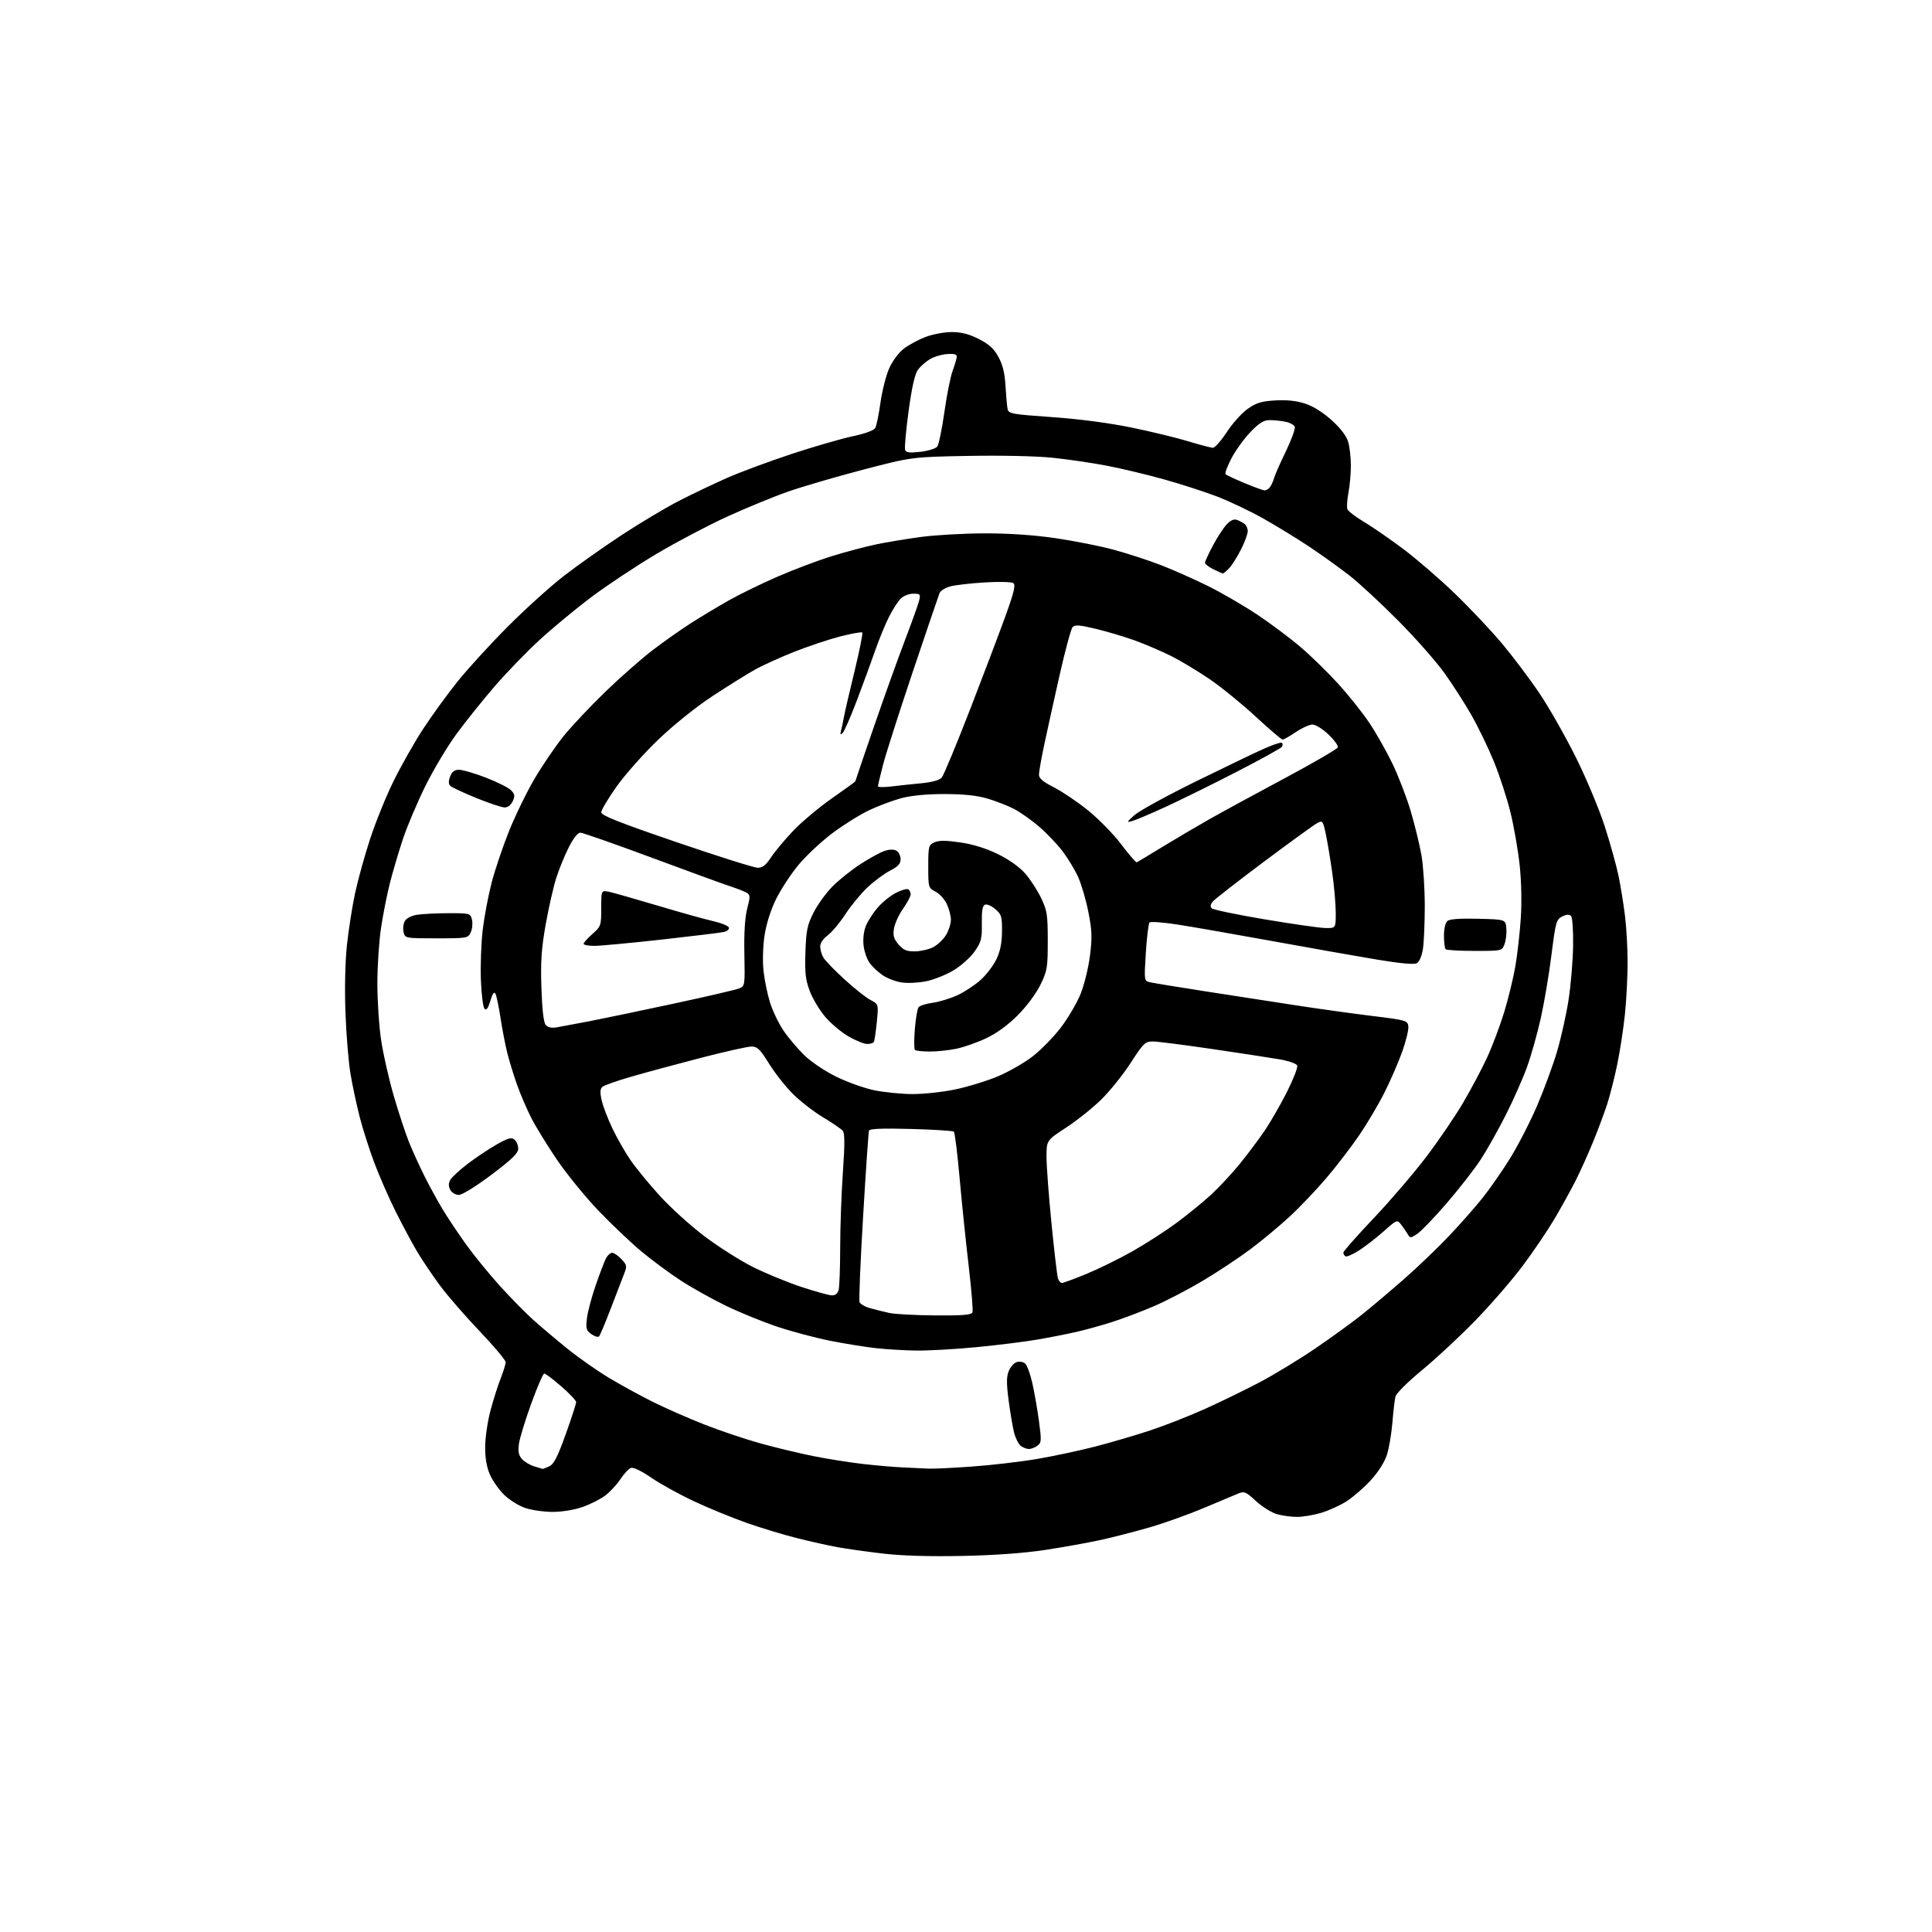 <?xml version="1.0" encoding="UTF-8" standalone="no"?>
<svg 
  version="1.1" 
  xmlns="http://www.w3.org/2000/svg" 
  xmlns:xlink="http://www.w3.org/1999/xlink" 
  xmlns:svg="http://www.w3.org/2000/svg"
  xmlns:rdf="http://www.w3.org/1999/02/22-rdf-syntax-ns#"
  xmlns:cc="http://creativecommons.org/ns#"
  xmlns:dc="http://purl.org/dc/elements/1.1/"
  viewBox="0 0 768 768"
  width="768"
  height="768"
>
<style>svg {background-color: white; }</style>"
<path stroke="none" fill="black" fill-rule="evenodd" d="M382.50,618.51C369.51,618.77 358.47,618.45 351.00,617.57C344.68,616.83 336.57,615.69 333.00,615.04C329.43,614.40 322.13,612.77 316.78,611.42C311.43,610.08 302.43,607.35 296.78,605.36C291.13,603.37 281.77,599.53 276.00,596.84C270.23,594.14 262.54,589.91 258.93,587.43C254.88,584.65 251.75,583.16 250.76,583.54C249.89,583.87 248.02,585.88 246.62,587.99C245.22,590.11 242.53,593.02 240.64,594.46C238.75,595.90 234.70,597.96 231.63,599.04C228.34,600.19 223.44,601.00 219.70,601.00C216.21,601.00 211.29,600.30 208.77,599.44C206.24,598.58 202.50,596.24 200.45,594.26C198.40,592.27 195.85,588.65 194.78,586.23C193.46,583.25 192.83,579.65 192.86,575.16C192.88,571.50 193.82,565.02 194.96,560.76C196.09,556.50 197.92,550.74 199.01,547.97C200.11,545.20 201.00,542.27 201.00,541.47C201.00,540.66 196.28,535.06 190.52,529.02C184.76,522.98 177.64,514.76 174.71,510.77C171.77,506.77 167.76,500.80 165.80,497.50C163.83,494.20 159.97,487.00 157.23,481.50C154.49,476.00 150.66,467.23 148.71,462.00C146.76,456.77 144.18,448.68 142.98,444.00C141.78,439.32 140.14,431.68 139.35,427.00C138.55,422.32 137.64,411.30 137.32,402.50C136.97,392.80 137.21,382.17 137.93,375.50C138.59,369.45 140.04,360.23 141.16,355.00C142.28,349.77 144.96,340.10 147.12,333.50C149.27,326.90 153.47,316.55 156.45,310.50C159.43,304.45 164.65,295.23 168.04,290.00C171.44,284.77 177.64,276.23 181.82,271.00C186.01,265.77 195.07,255.86 201.97,248.96C208.86,242.06 218.78,233.10 224.00,229.05C229.22,225.00 239.50,217.72 246.84,212.88C254.18,208.05 264.53,201.86 269.84,199.13C275.15,196.41 283.77,192.29 289.00,189.99C294.23,187.68 305.70,183.42 314.50,180.52C323.30,177.61 334.23,174.44 338.80,173.46C344.01,172.35 347.42,171.09 347.96,170.08C348.43,169.19 349.36,164.65 350.01,159.98C350.67,155.32 352.23,149.20 353.48,146.39C354.79,143.46 357.27,140.13 359.32,138.57C361.28,137.08 365.16,134.99 367.95,133.93C370.74,132.87 375.41,132.00 378.33,132.00C382.14,132.00 385.18,132.78 389.07,134.75C393.16,136.82 395.09,138.58 396.89,141.87C398.59,144.97 399.41,148.33 399.70,153.37C399.93,157.29 400.30,161.42 400.52,162.55C400.91,164.46 402.10,164.68 418.25,165.81C428.99,166.57 440.97,168.14 449.79,169.96C457.61,171.57 467.79,174.03 472.40,175.44C477.01,176.85 481.42,178.00 482.18,178.00C482.95,178.00 485.45,175.15 487.74,171.67C490.02,168.19 493.78,164.04 496.08,162.45C499.45,160.11 501.56,159.48 507.04,159.17C511.65,158.91 515.47,159.33 518.93,160.48C522.10,161.53 526.08,164.05 529.49,167.16C533.08,170.45 535.30,173.41 535.97,175.83C536.53,177.85 536.99,182.03 536.99,185.11C537.00,188.20 536.56,193.03 536.03,195.85C535.49,198.67 535.30,201.63 535.61,202.42C535.91,203.21 538.90,205.50 542.26,207.49C545.61,209.49 552.66,214.36 557.92,218.31C563.19,222.27 572.40,230.22 578.38,236.00C584.37,241.78 592.85,250.78 597.23,256.00C601.60,261.23 608.32,270.17 612.14,275.88C615.97,281.59 622.47,293.06 626.59,301.38C630.71,309.70 635.85,322.01 638.00,328.75C640.16,335.49 642.59,344.27 643.41,348.25C644.23,352.24 645.37,359.31 645.95,363.97C646.53,368.63 647.00,377.02 647.00,382.62C647.00,388.21 646.53,397.40 645.95,403.03C645.37,408.67 644.01,417.60 642.93,422.89C641.85,428.18 640.01,435.43 638.85,439.00C637.68,442.57 635.16,449.32 633.24,454.00C631.33,458.68 628.25,465.51 626.40,469.19C624.55,472.86 620.75,479.74 617.96,484.48C615.16,489.21 609.43,497.67 605.22,503.29C601.01,508.91 592.60,518.61 586.53,524.86C580.47,531.11 570.94,539.98 565.37,544.57C559.56,549.35 555.01,553.90 554.70,555.21C554.40,556.47 553.86,561.10 553.50,565.50C553.14,569.90 552.17,575.64 551.34,578.26C550.42,581.17 547.92,585.12 544.90,588.42C542.19,591.38 537.84,595.16 535.24,596.82C532.63,598.47 528.06,600.54 525.07,601.41C522.08,602.29 517.81,603.00 515.57,602.99C513.33,602.99 509.77,602.51 507.65,601.92C505.53,601.33 501.78,599.00 499.32,596.73C495.26,592.99 494.62,592.72 492.18,593.72C490.71,594.33 484.60,596.90 478.61,599.42C472.62,601.95 462.97,605.41 457.16,607.10C451.34,608.79 442.52,611.07 437.54,612.16C432.57,613.25 422.65,615.04 415.50,616.12C407.13,617.40 395.38,618.25 382.50,618.51zM215.70,583.91C215.81,583.96 216.98,583.51 218.29,582.91C220.16,582.06 221.60,579.26 224.87,570.16C227.17,563.75 229.04,557.98 229.03,557.35C229.01,556.72 226.35,553.90 223.11,551.10C219.88,548.29 216.84,546.00 216.36,546.00C215.89,546.00 213.54,551.41 211.15,558.02C208.76,564.62 206.56,571.83 206.27,574.04C205.87,577.04 206.18,578.54 207.53,580.04C208.53,581.13 210.72,582.43 212.42,582.92C214.11,583.42 215.59,583.86 215.70,583.91zM369.00,583.80C370.93,583.90 378.80,583.53 386.49,582.97C394.19,582.42 405.81,581.06 412.31,579.95C418.82,578.84 429.17,576.63 435.32,575.04C441.47,573.45 451.23,570.59 457.00,568.69C462.77,566.79 472.68,562.91 479.00,560.06C485.32,557.21 495.16,552.42 500.86,549.41C506.56,546.40 516.46,540.38 522.86,536.02C529.26,531.67 537.65,525.58 541.50,522.50C545.34,519.42 552.87,513.05 558.23,508.35C563.59,503.65 571.61,495.96 576.05,491.26C580.50,486.57 586.51,479.75 589.41,476.11C592.31,472.48 597.25,465.35 600.38,460.29C603.51,455.22 608.31,445.87 611.03,439.52C613.76,433.16 617.30,423.55 618.91,418.15C620.51,412.75 622.57,403.55 623.49,397.71C624.41,391.87 625.23,382.15 625.33,376.10C625.43,369.78 625.07,364.67 624.49,364.09C623.81,363.41 622.67,363.48 620.99,364.32C618.66,365.48 618.39,366.46 616.74,379.53C615.78,387.21 613.87,398.53 612.50,404.67C611.14,410.82 608.66,419.60 607.00,424.19C605.34,428.77 601.56,437.32 598.59,443.18C595.63,449.04 591.19,456.95 588.72,460.76C586.26,464.57 580.16,472.41 575.17,478.20C570.18,483.98 564.86,489.52 563.35,490.51C560.72,492.23 560.55,492.23 559.55,490.54C558.97,489.56 557.79,487.86 556.93,486.75C555.40,484.77 555.26,484.83 549.98,489.52C547.02,492.15 542.59,495.57 540.15,497.12C537.71,498.67 535.32,499.70 534.85,499.41C534.38,499.12 534.00,498.45 534.00,497.93C534.00,497.41 539.43,491.24 546.08,484.24C552.72,477.23 562.14,466.24 567.01,459.80C571.89,453.37 578.42,443.78 581.53,438.50C584.64,433.21 588.90,425.20 591.00,420.70C593.10,416.19 596.20,408.00 597.89,402.50C599.57,397.00 601.60,388.68 602.40,384.00C603.20,379.32 604.16,370.77 604.54,365.00C604.95,358.80 604.77,350.16 604.09,343.91C603.46,338.08 601.84,328.71 600.47,323.09C599.11,317.47 596.12,308.29 593.83,302.69C591.53,297.08 587.49,288.74 584.84,284.13C582.20,279.53 577.44,272.12 574.27,267.66C571.09,263.19 562.88,253.86 556.00,246.92C549.12,239.98 540.35,231.84 536.50,228.83C532.65,225.82 525.45,220.65 520.50,217.35C515.55,214.05 507.26,208.98 502.09,206.07C496.91,203.17 488.77,199.29 483.99,197.44C479.21,195.60 469.72,192.52 462.90,190.61C456.08,188.70 445.77,186.23 440.00,185.13C434.22,184.02 424.55,182.60 418.50,181.97C412.12,181.30 398.06,180.99 385.00,181.23C362.50,181.64 362.50,181.64 343.00,186.73C332.27,189.54 318.85,193.46 313.17,195.46C307.48,197.45 296.67,201.90 289.12,205.34C281.58,208.78 268.91,215.46 260.96,220.18C253.01,224.91 241.35,232.64 235.05,237.37C228.76,242.09 219.41,249.84 214.28,254.58C209.14,259.32 201.20,267.54 196.62,272.85C192.04,278.16 185.30,286.55 181.65,291.50C177.99,296.45 172.33,305.90 169.07,312.50C165.81,319.10 161.77,328.65 160.10,333.72C158.42,338.79 156.13,346.57 155.00,351.00C153.87,355.43 152.28,363.43 151.48,368.78C150.67,374.13 150.01,384.12 150.01,391.00C150.01,397.88 150.68,408.00 151.51,413.50C152.33,419.00 154.60,428.99 156.55,435.70C158.50,442.40 161.24,450.71 162.64,454.16C164.04,457.60 166.77,463.59 168.70,467.46C170.64,471.33 173.84,477.20 175.82,480.50C177.80,483.80 182.00,490.10 185.14,494.50C188.29,498.90 194.38,506.38 198.68,511.13C202.98,515.87 208.97,521.97 212.00,524.69C215.03,527.41 221.12,532.55 225.55,536.12C229.97,539.70 237.40,544.91 242.05,547.70C246.70,550.49 254.55,554.80 259.50,557.26C264.45,559.73 273.68,563.79 280.00,566.27C286.32,568.76 296.45,572.16 302.50,573.83C308.55,575.50 318.00,577.76 323.50,578.86C329.00,579.96 337.77,581.35 343.00,581.95C348.23,582.55 355.43,583.17 359.00,583.33C362.57,583.48 367.07,583.70 369.00,583.80zM409.00,576.00C408.11,576.00 406.65,575.44 405.76,574.75C404.87,574.06 403.68,571.70 403.12,569.50C402.56,567.30 401.58,561.54 400.95,556.70C400.06,549.90 400.07,547.24 401.01,544.98C401.67,543.38 403.09,541.79 404.16,541.45C405.22,541.11 406.72,541.35 407.48,541.99C408.25,542.62 409.55,546.14 410.37,549.82C411.20,553.49 412.39,560.31 413.01,564.96C414.05,572.67 414.00,573.53 412.38,574.71C411.41,575.42 409.89,576.00 409.00,576.00zM364.09,536.87C359.37,536.80 352.12,536.36 348.00,535.90C343.88,535.43 335.77,534.12 330.00,532.98C324.23,531.83 314.80,529.33 309.06,527.41C303.32,525.50 294.10,521.74 288.56,519.06C283.03,516.38 274.90,511.84 270.50,508.96C266.10,506.09 259.10,500.90 254.95,497.45C250.80,493.99 243.15,486.73 237.95,481.31C232.75,475.89 225.30,466.75 221.38,460.98C217.47,455.22 212.84,447.67 211.09,444.20C209.35,440.74 206.84,434.89 205.53,431.20C204.21,427.52 202.47,421.80 201.64,418.50C200.82,415.20 199.61,408.90 198.94,404.50C198.27,400.10 197.38,395.85 196.96,395.05C196.43,394.04 195.82,394.88 194.93,397.83C194.04,400.81 193.35,401.75 192.61,401.01C192.02,400.42 191.37,395.24 191.16,389.49C190.95,383.74 191.27,374.81 191.88,369.65C192.49,364.49 194.09,356.05 195.43,350.88C196.77,345.72 199.90,336.45 202.38,330.29C204.86,324.12 209.43,314.76 212.53,309.49C215.64,304.22 220.79,296.65 223.98,292.69C227.17,288.72 234.69,280.73 240.69,274.93C246.69,269.14 255.17,261.68 259.55,258.35C263.92,255.02 270.68,250.26 274.57,247.77C278.46,245.28 285.21,241.22 289.57,238.75C293.93,236.28 302.75,231.97 309.16,229.19C315.57,226.40 325.24,222.75 330.66,221.08C336.07,219.41 343.88,217.33 348.00,216.46C352.12,215.59 360.23,214.24 366.00,213.46C371.77,212.68 383.25,212.03 391.50,212.02C401.28,212.01 411.14,212.69 419.84,213.97C427.17,215.05 437.52,217.11 442.84,218.56C448.15,220.00 456.49,222.72 461.37,224.60C466.25,226.48 474.72,230.24 480.19,232.95C485.65,235.66 494.48,240.79 499.81,244.34C505.14,247.89 512.91,253.72 517.07,257.28C521.23,260.84 527.97,267.42 532.04,271.91C536.11,276.39 541.62,283.31 544.29,287.28C546.96,291.25 551.10,298.55 553.49,303.50C555.88,308.45 559.17,317.00 560.80,322.50C562.42,328.00 564.34,335.88 565.06,340.00C565.77,344.12 566.36,353.12 566.37,360.00C566.37,366.88 566.04,374.64 565.63,377.25C565.18,380.09 564.20,382.36 563.19,382.90C562.09,383.48 556.55,382.98 547.50,381.47C539.80,380.19 521.12,376.89 506.00,374.14C490.88,371.39 473.82,368.41 468.10,367.52C462.37,366.64 457.36,366.27 456.95,366.70C456.54,367.14 455.88,372.54 455.49,378.70C454.79,389.91 454.79,389.91 457.14,390.46C458.44,390.76 468.27,392.38 479.00,394.05C489.73,395.72 505.93,398.22 515.00,399.61C524.08,401.01 537.80,402.92 545.50,403.86C558.83,405.49 559.52,405.68 559.84,407.91C560.02,409.20 558.95,413.68 557.47,417.87C555.98,422.07 552.81,429.40 550.42,434.16C548.03,438.92 543.52,446.57 540.39,451.16C537.27,455.74 531.43,463.37 527.41,468.10C523.39,472.84 516.82,479.76 512.80,483.48C508.79,487.20 501.75,493.06 497.17,496.50C492.58,499.94 484.05,505.60 478.22,509.07C472.38,512.55 463.68,517.09 458.88,519.16C454.07,521.23 446.63,524.05 442.32,525.44C438.02,526.82 431.57,528.62 428.00,529.43C424.43,530.25 417.45,531.62 412.50,532.48C407.55,533.34 396.57,534.71 388.09,535.52C379.61,536.34 368.81,536.94 364.09,536.87zM238.13,531.24C237.74,531.65 236.37,531.25 235.09,530.35C233.05,528.92 232.82,528.14 233.31,524.06C233.61,521.50 235.20,515.54 236.84,510.81C238.47,506.08 240.32,501.27 240.94,500.11C241.56,498.95 242.65,498.00 243.36,498.00C244.07,498.00 245.72,499.14 247.03,500.53C249.21,502.85 249.30,503.34 248.13,506.28C247.42,508.05 245.05,514.23 242.85,520.00C240.65,525.77 238.53,530.83 238.13,531.24zM371.78,522.90C382.78,522.98 386.18,522.70 386.57,521.68C386.85,520.95 386.18,512.74 385.09,503.43C383.99,494.12 382.37,478.40 381.48,468.50C380.60,458.60 379.56,450.21 379.18,449.86C378.81,449.51 371.14,449.02 362.15,448.78C350.96,448.47 345.69,448.68 345.44,449.42C345.23,450.01 344.18,465.29 343.11,483.37C342.03,501.44 341.39,516.85 341.68,517.61C341.97,518.36 343.85,519.45 345.85,520.01C347.86,520.58 351.30,521.44 353.50,521.92C355.70,522.40 363.93,522.84 371.78,522.90zM330.63,514.93C332.03,514.98 332.97,514.23 333.37,512.75C333.70,511.51 333.98,503.90 333.99,495.83C333.99,487.76 334.48,474.34 335.06,466.01C335.84,454.90 335.83,450.50 335.01,449.51C334.39,448.77 330.88,446.36 327.20,444.16C323.51,441.96 318.10,437.76 315.17,434.83C312.23,431.90 307.96,426.47 305.67,422.76C302.17,417.11 301.06,416.02 298.77,416.01C297.27,416.00 288.27,418.01 278.77,420.47C269.27,422.93 256.84,426.29 251.16,427.93C245.47,429.57 240.23,431.40 239.52,431.99C238.55,432.79 238.46,434.12 239.15,437.28C239.66,439.60 241.57,444.65 243.41,448.50C245.24,452.35 248.51,458.06 250.66,461.19C252.81,464.32 258.07,470.72 262.34,475.42C266.61,480.11 274.62,487.35 280.14,491.51C285.66,495.67 294.27,501.12 299.26,503.63C304.26,506.14 312.88,509.69 318.42,511.53C323.97,513.36 329.46,514.89 330.63,514.93zM422.12,510.00C422.67,510.00 427.03,508.39 431.81,506.43C436.59,504.47 444.77,500.45 450.00,497.50C455.23,494.55 463.10,489.49 467.50,486.25C471.90,483.00 478.12,477.95 481.32,475.01C484.52,472.07 489.73,466.48 492.89,462.59C496.06,458.69 500.54,452.70 502.85,449.27C505.16,445.84 509.11,438.96 511.62,433.98C514.13,429.00 515.95,424.32 515.67,423.58C515.38,422.83 512.33,421.74 508.83,421.13C505.35,420.53 493.27,418.68 482.00,417.02C470.73,415.36 460.03,414.00 458.23,414.00C455.22,414.00 454.52,414.68 449.47,422.50C446.45,427.18 441.18,433.75 437.74,437.11C434.31,440.47 428.01,445.49 423.75,448.27C416.00,453.33 416.00,453.33 416.00,459.92C416.01,463.54 416.90,475.46 417.99,486.40C419.07,497.35 420.23,507.13 420.55,508.15C420.87,509.17 421.58,510.00 422.12,510.00zM182.38,475.00C181.09,475.00 179.60,474.11 179.00,473.00C178.26,471.62 178.25,470.41 178.96,469.08C179.53,468.02 182.69,465.10 185.99,462.58C189.30,460.07 194.48,456.62 197.52,454.90C202.01,452.37 203.31,452.02 204.52,453.02C205.33,453.69 206.00,455.30 206.00,456.60C206.00,458.43 203.60,460.76 195.35,466.98C189.18,471.62 183.72,475.00 182.38,475.00zM362.50,434.91C366.90,434.94 374.56,434.14 379.52,433.11C384.48,432.09 392.08,429.78 396.41,427.97C400.74,426.17 407.02,422.59 410.36,420.03C413.71,417.46 418.81,412.26 421.70,408.47C424.59,404.68 428.14,398.63 429.58,395.04C431.02,391.44 432.68,384.63 433.28,379.89C434.19,372.68 434.09,369.88 432.67,362.64C431.73,357.88 429.92,351.63 428.63,348.75C427.34,345.86 424.53,341.20 422.39,338.38C420.25,335.56 416.02,331.14 413.00,328.55C409.98,325.95 405.46,322.78 402.96,321.50C400.46,320.22 395.73,318.39 392.46,317.42C388.38,316.22 383.02,315.66 375.50,315.65C368.46,315.64 362.29,316.23 358.35,317.27C354.97,318.17 349.19,320.33 345.51,322.07C341.83,323.81 335.21,327.95 330.80,331.27C326.40,334.59 320.34,340.27 317.34,343.90C314.34,347.53 310.34,353.65 308.45,357.50C306.35,361.80 304.60,367.35 303.91,371.90C303.28,376.11 303.10,382.14 303.50,385.88C303.89,389.50 305.05,395.17 306.08,398.48C307.11,401.79 309.51,406.81 311.42,409.63C313.33,412.45 317.06,416.87 319.70,419.45C322.44,422.12 327.94,425.81 332.50,428.04C336.90,430.19 343.65,432.60 347.50,433.39C351.35,434.19 358.10,434.87 362.50,434.91zM369.62,418.00C366.71,418.00 364.04,417.71 363.69,417.36C363.34,417.01 363.32,413.29 363.66,409.11C364.00,404.92 364.67,400.99 365.15,400.38C365.64,399.76 368.16,398.97 370.77,398.62C373.37,398.27 377.81,396.90 380.64,395.59C383.47,394.27 387.60,391.55 389.83,389.53C392.06,387.52 394.87,383.84 396.07,381.36C397.60,378.19 398.27,374.89 398.31,370.28C398.37,364.35 398.11,363.50 395.67,361.40C394.19,360.12 392.35,359.31 391.58,359.61C390.56,360.00 390.22,361.99 390.29,367.06C390.39,373.21 390.07,374.44 387.41,378.24C385.77,380.58 382.02,383.94 379.08,385.71C376.14,387.47 371.26,389.43 368.25,390.05C365.23,390.68 360.82,390.90 358.45,390.55C356.08,390.19 352.69,388.91 350.92,387.70C349.14,386.49 346.81,384.31 345.73,382.86C344.66,381.41 343.56,378.25 343.28,375.83C342.98,373.14 343.36,370.07 344.27,367.90C345.08,365.95 347.23,362.67 349.03,360.62C350.83,358.56 354.06,355.99 356.19,354.90C358.32,353.81 360.50,353.19 361.03,353.52C361.57,353.85 362.00,354.75 362.00,355.53C362.00,356.31 360.64,358.87 358.98,361.23C357.31,363.59 355.69,367.13 355.37,369.09C354.91,371.93 355.28,373.22 357.20,375.45C359.13,377.69 360.41,378.23 363.73,378.18C366.00,378.15 369.26,377.40 370.97,376.52C372.69,375.63 374.97,373.46 376.04,371.70C377.11,369.94 377.99,367.22 378.00,365.65C378.00,364.08 377.26,361.25 376.37,359.36C375.47,357.46 373.44,355.25 371.87,354.43C369.05,352.98 369.00,352.79 369.00,344.45C369.00,336.42 369.13,335.90 371.44,334.85C373.22,334.03 375.95,334.04 381.69,334.87C386.81,335.62 391.97,337.22 396.70,339.53C401.16,341.72 405.29,344.66 407.57,347.28C409.59,349.60 412.43,353.98 413.87,357.00C416.24,361.95 416.50,363.65 416.50,374.00C416.50,384.69 416.29,385.92 413.57,391.50C411.88,394.96 408.07,400.08 404.57,403.58C400.67,407.50 396.18,410.76 392.00,412.73C388.43,414.41 383.12,416.29 380.20,416.89C377.29,417.50 372.52,418.00 369.62,418.00zM344.69,414.99C343.49,414.99 340.19,413.66 337.37,412.04C334.55,410.42 330.38,406.94 328.11,404.30C325.84,401.66 323.05,397.02 321.91,394.00C320.20,389.47 319.89,386.74 320.17,378.50C320.46,369.84 320.89,367.74 323.39,362.79C324.98,359.65 328.36,354.98 330.89,352.41C333.43,349.84 338.43,345.84 342.00,343.52C345.57,341.20 349.88,338.84 351.58,338.27C353.52,337.61 355.27,337.57 356.33,338.16C357.25,338.68 358.00,340.19 358.00,341.53C358.00,343.37 357.00,344.47 353.86,346.07C351.58,347.23 347.56,350.20 344.93,352.66C342.30,355.12 338.32,359.94 336.08,363.37C333.85,366.80 330.67,370.61 329.01,371.83C327.20,373.17 326.01,374.94 326.04,376.28C326.05,377.50 326.62,379.45 327.29,380.62C327.95,381.79 331.74,385.70 335.70,389.32C339.65,392.93 344.32,396.63 346.07,397.53C349.24,399.18 349.24,399.18 348.54,406.32C348.15,410.25 347.62,413.81 347.36,414.23C347.10,414.65 345.90,415.00 344.69,414.99zM221.34,408.38C223.08,408.08 229.00,406.97 234.50,405.91C240.00,404.85 255.07,401.70 268.00,398.92C280.93,396.14 292.55,393.44 293.83,392.92C296.11,391.99 296.15,391.74 295.90,379.24C295.73,370.86 296.12,364.68 297.03,361.19C298.23,356.58 298.22,355.75 296.96,354.95C296.15,354.44 293.25,353.30 290.50,352.40C287.75,351.50 273.54,346.32 258.91,340.88C244.29,335.45 231.58,331.00 230.68,331.00C229.67,331.00 227.88,333.28 226.08,336.85C224.45,340.06 222.21,345.58 221.09,349.10C219.97,352.62 218.09,360.90 216.92,367.50C215.22,377.05 214.87,382.19 215.22,392.69C215.50,401.25 216.09,406.41 216.91,407.39C217.77,408.42 219.20,408.74 221.34,408.38zM586.19,378.00C580.22,378.00 575.03,377.70 574.67,377.33C574.30,376.97 574.00,374.55 574.00,371.96C574.00,369.15 574.56,366.78 575.39,366.09C576.31,365.33 580.50,365.03 587.64,365.22C598.50,365.50 598.50,365.50 598.80,369.06C598.96,371.01 598.64,373.83 598.07,375.31C597.05,378.00 597.05,378.00 586.19,378.00zM236.25,376.00C233.91,376.00 232.00,375.63 232.00,375.18C232.00,374.74 233.57,372.97 235.50,371.27C238.89,368.27 239.00,367.94 239.00,361.01C239.00,353.84 239.00,353.84 242.25,354.54C244.04,354.93 252.70,357.40 261.50,360.02C270.30,362.65 280.17,365.41 283.43,366.15C286.69,366.89 289.53,368.05 289.75,368.71C289.97,369.38 289.10,370.17 287.82,370.46C286.54,370.76 275.38,372.12 263.00,373.50C250.62,374.87 238.59,376.00 236.25,376.00zM173.54,373.00C161.17,373.00 161.03,372.98 160.43,370.59C160.10,369.27 160.30,367.31 160.88,366.23C161.51,365.05 163.43,364.02 165.71,363.65C167.80,363.30 173.43,363.02 178.23,363.01C186.78,363.00 186.98,363.05 187.61,365.57C187.96,366.99 187.76,369.24 187.15,370.57C186.06,372.95 185.80,373.00 173.54,373.00zM526.75,368.90C531.00,369.00 531.00,369.00 530.98,362.75C530.97,359.31 530.32,352.00 529.53,346.50C528.75,341.00 527.59,334.14 526.97,331.26C525.90,326.32 525.71,326.08 523.67,327.15C522.48,327.77 512.94,334.68 502.49,342.50C492.03,350.32 482.85,357.48 482.08,358.40C481.16,359.51 481.02,360.42 481.68,361.08C482.22,361.62 491.63,363.58 502.58,365.43C513.54,367.28 524.41,368.84 526.75,368.90zM301.12,344.94C303.12,344.99 304.39,344.00 306.54,340.75C308.08,338.41 312.08,333.64 315.42,330.14C318.76,326.64 325.66,320.87 330.75,317.31C335.84,313.76 340.00,310.74 340.00,310.60C340.00,310.46 343.32,300.71 347.38,288.93C351.44,277.14 357.00,261.65 359.73,254.50C362.46,247.35 365.00,240.26 365.37,238.75C365.99,236.21 365.81,236.00 363.02,236.00C361.35,236.00 359.12,236.88 358.03,237.97C356.95,239.05 354.86,242.31 353.39,245.22C351.91,248.12 349.46,254.10 347.93,258.50C346.40,262.90 343.12,271.85 340.64,278.38C338.17,284.91 335.61,290.76 334.96,291.38C334.06,292.23 333.91,292.01 334.31,290.50C334.61,289.40 335.14,286.93 335.48,285.00C335.83,283.07 337.73,274.86 339.71,266.73C341.69,258.61 343.06,251.73 342.77,251.43C342.47,251.14 338.54,251.84 334.02,252.99C329.51,254.15 321.24,256.91 315.66,259.13C310.07,261.35 303.02,264.55 300.00,266.25C296.98,267.94 289.51,272.60 283.40,276.60C276.86,280.88 268.00,287.98 261.84,293.86C256.09,299.35 248.60,307.76 245.19,312.55C241.79,317.34 239.00,321.99 239.00,322.90C239.00,324.15 245.98,326.92 268.75,334.71C285.11,340.31 299.68,344.91 301.12,344.94zM451.90,342.78C452.23,342.63 456.78,339.89 462.00,336.70C467.23,333.51 475.55,328.60 480.50,325.79C485.45,322.98 498.93,315.65 510.45,309.49C521.97,303.33 531.58,297.75 531.80,297.09C532.02,296.43 530.34,294.11 528.06,291.94C525.77,289.76 522.93,288.01 521.71,288.02C520.49,288.03 517.52,289.38 515.10,291.02C512.68,292.66 510.32,294.00 509.86,294.00C509.40,294.00 504.63,289.93 499.26,284.96C493.89,279.98 485.68,273.29 481.00,270.08C476.32,266.88 469.35,262.68 465.50,260.75C461.65,258.83 455.12,256.04 451.00,254.55C446.88,253.07 439.91,251.00 435.52,249.95C429.22,248.44 427.29,248.30 426.39,249.27C425.75,249.95 423.41,258.60 421.18,268.50C418.94,278.40 416.19,290.88 415.06,296.23C413.93,301.59 413.00,306.87 413.00,307.97C413.00,309.41 414.65,310.81 418.89,312.94C422.13,314.58 428.25,318.71 432.48,322.12C436.72,325.52 442.69,331.63 445.74,335.69C448.80,339.75 451.57,342.94 451.90,342.78zM450.00,326.40C447.73,327.03 447.82,326.81 451.00,324.00C452.93,322.29 463.95,316.25 475.50,310.57C487.05,304.89 499.32,299.00 502.77,297.48C506.22,295.95 509.30,294.97 509.62,295.29C509.94,295.61 509.92,296.32 509.58,296.86C509.25,297.41 501.15,301.89 491.59,306.81C482.03,311.74 469.33,318.00 463.36,320.74C457.39,323.48 451.38,326.03 450.00,326.40zM200.59,320.97C199.44,320.96 194.34,319.26 189.26,317.19C184.18,315.12 179.55,312.95 178.98,312.38C178.26,311.66 178.24,310.49 178.94,308.66C179.67,306.74 180.66,306.00 182.51,306.00C183.91,306.00 188.70,307.40 193.15,309.12C197.60,310.83 202.08,313.08 203.10,314.10C204.66,315.66 204.78,316.38 203.82,318.49C203.12,320.02 201.87,320.99 200.59,320.97zM354.25,312.64C357.14,312.29 362.53,311.71 366.22,311.36C370.49,310.95 373.46,310.13 374.35,309.11C375.12,308.22 380.29,295.79 385.82,281.49C391.36,267.18 397.73,250.34 399.98,244.07C403.17,235.16 403.78,232.46 402.78,231.78C402.08,231.30 397.00,231.18 391.50,231.52C386.00,231.85 379.86,232.55 377.85,233.08C375.85,233.60 373.88,234.80 373.49,235.76C373.10,236.72 368.31,250.78 362.86,267.00C357.41,283.23 352.06,299.95 350.98,304.17C349.89,308.38 349.00,312.16 349.00,312.56C349.00,312.95 351.36,312.99 354.25,312.64zM486.08,227.94C485.76,227.90 484.04,227.14 482.25,226.25C480.46,225.37 479.00,224.22 479.00,223.71C479.00,223.20 480.42,220.12 482.14,216.88C483.87,213.63 486.32,209.86 487.59,208.50C489.13,206.84 490.48,206.23 491.69,206.66C492.69,207.02 494.06,207.75 494.75,208.28C495.44,208.81 496.00,210.10 496.00,211.16C496.00,212.21 494.83,215.41 493.39,218.28C491.95,221.15 489.85,224.51 488.72,225.75C487.58,226.99 486.39,227.97 486.08,227.94zM502.63,194.93C503.25,194.97 504.21,194.44 504.76,193.75C505.31,193.06 506.09,191.38 506.49,190.00C506.89,188.62 509.02,183.79 511.22,179.25C513.42,174.71 514.98,170.39 514.69,169.64C514.41,168.89 512.73,168.00 510.96,167.64C509.19,167.29 506.37,167.00 504.69,167.00C502.35,167.00 500.56,168.11 497.06,171.75C494.55,174.36 491.16,179.06 489.52,182.19C487.89,185.32 486.83,188.17 487.18,188.52C487.53,188.87 490.90,190.44 494.66,192.01C498.42,193.58 502.01,194.89 502.63,194.93zM365.90,179.60C368.98,179.24 371.99,178.30 372.58,177.51C373.18,176.72 374.45,170.58 375.40,163.87C376.35,157.16 377.80,149.84 378.63,147.59C379.45,145.34 380.21,142.82 380.31,142.00C380.46,140.86 379.57,140.56 376.62,140.74C374.48,140.86 371.38,141.76 369.72,142.74C368.06,143.71 365.89,145.62 364.89,147.00C363.65,148.71 362.47,153.94 361.17,163.50C360.13,171.20 359.51,178.12 359.79,178.87C360.18,179.92 361.63,180.09 365.90,179.60z" />

</svg>